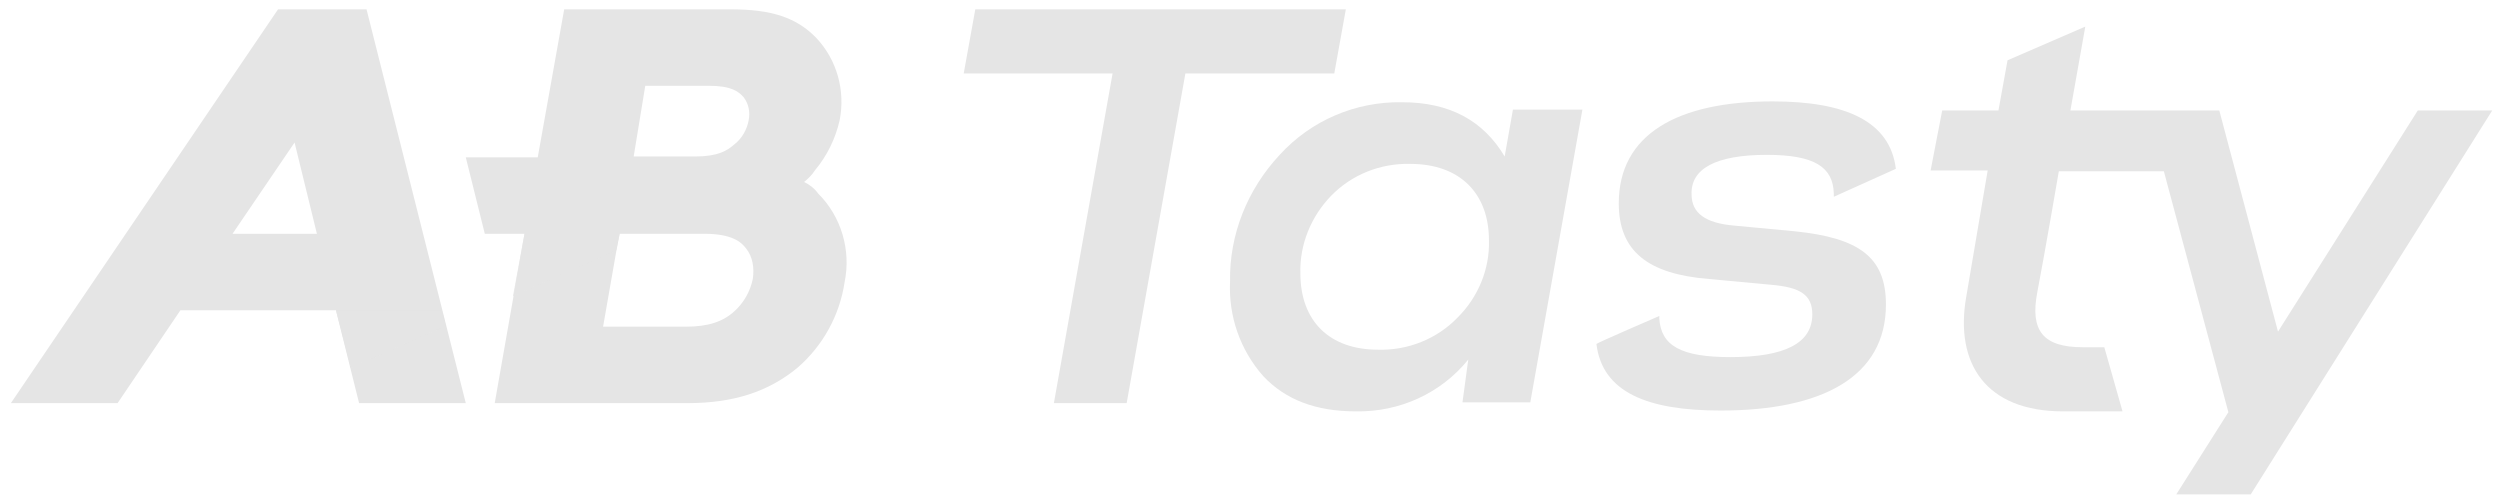 <svg xmlns="http://www.w3.org/2000/svg" width="134" height="27" viewBox="0 0 134 27" fill="none"><path d="M43.098 9.754C43.32 9.578 43.541 9.358 43.675 9.137C44.34 8.344 44.783 7.419 45.005 6.449C45.315 4.863 44.871 3.232 43.763 2.042C42.699 0.941 41.369 0.5 39.153 0.5H30.241L28.823 8.432H24.966L25.985 12.53H28.113L26.517 21.608H36.847C39.33 21.608 41.192 20.991 42.743 19.713C44.118 18.524 45.005 16.893 45.27 15.13C45.625 13.412 45.093 11.605 43.852 10.371C43.63 10.063 43.364 9.886 43.098 9.754ZM34.586 4.598H38C39.197 4.598 39.596 4.907 39.862 5.215C40.128 5.568 40.217 6.008 40.128 6.449C40.039 6.934 39.773 7.419 39.374 7.727C38.975 8.08 38.487 8.388 37.246 8.388H33.965L34.586 4.598ZM40.349 14.954C40.217 15.615 39.862 16.232 39.374 16.673C38.754 17.246 37.956 17.51 36.758 17.51H32.325L33.035 13.456L33.212 12.53H37.734C39.241 12.53 39.729 12.971 39.995 13.324C40.349 13.764 40.438 14.381 40.349 14.954Z" fill="#E5E5E5"></path><path d="M14.903 0.5L0.583 21.608H6.302L9.671 16.629H18.006L19.247 21.608H24.966L19.646 0.5H14.903ZM12.464 12.53L15.789 7.639L16.986 12.53H12.464Z" fill="#E5E5E5"></path><path d="M72.137 0.5H52.276L51.655 3.937H59.635L56.488 21.608H60.389L63.537 3.937H71.517L72.137 0.5Z" fill="#E5E5E5"></path><path d="M80.65 8.388C79.497 6.449 77.68 5.48 75.153 5.48C72.67 5.436 70.276 6.449 68.591 8.3C66.862 10.151 65.887 12.575 65.931 15.086C65.843 16.937 66.463 18.744 67.704 20.154C68.901 21.432 70.542 22.049 72.67 22.049C75.019 22.093 77.236 21.08 78.699 19.273L78.389 21.564H82.024L84.817 5.876H81.093L80.65 8.388ZM78.123 17.025C77.014 18.171 75.463 18.788 73.867 18.744C71.251 18.744 69.7 17.202 69.7 14.646C69.655 13.103 70.276 11.605 71.34 10.503C72.448 9.358 74 8.741 75.596 8.785C78.256 8.785 79.808 10.371 79.808 12.883C79.852 14.425 79.231 15.924 78.123 17.025Z" fill="#E5E5E5"></path><path d="M94.702 8.3C97.273 8.3 98.249 8.961 98.293 10.371V10.547L101.618 9.049C101.308 6.493 98.914 5.435 95.012 5.435C89.914 5.435 86.766 7.198 86.766 10.9C86.766 13.456 88.318 14.69 91.599 14.954L94.924 15.263C96.475 15.395 97.14 15.791 97.14 16.849C97.14 18.391 95.677 19.141 92.751 19.141C90.091 19.141 89.027 18.524 88.939 17.069V16.937C88.939 16.937 85.569 18.391 85.569 18.436C85.88 21.035 88.318 22.005 92.219 22.005C97.672 22.005 101.086 20.198 101.086 16.32C101.086 13.764 99.623 12.751 96.209 12.398L92.929 12.09C91.421 11.957 90.668 11.429 90.668 10.415C90.623 9.049 91.953 8.3 94.702 8.3Z" fill="#E5E5E5"></path><path d="M129.594 5.92L122.101 17.775L118.954 5.92H110.974L111.772 1.425L107.604 3.232L107.117 5.92H104.102L103.481 9.137H106.54L105.388 15.924C104.767 19.493 106.452 22.049 110.575 22.049H113.767L112.791 18.612H111.639C109.511 18.612 108.801 17.731 109.2 15.659C109.599 13.588 110.353 9.181 110.353 9.181H115.983L119.441 22.093L116.648 26.5H120.638L133.584 5.92H129.594Z" fill="#E5E5E5"></path><path opacity="0.8" d="M18.805 19.714L23.903 17.466L23.681 16.629H18.007L18.805 19.714Z" fill="#E5E5E5"></path><path opacity="0.8" d="M27.493 15.88L33.035 13.412L33.212 12.53H28.114L27.493 15.88Z" fill="#E5E5E5"></path></svg>